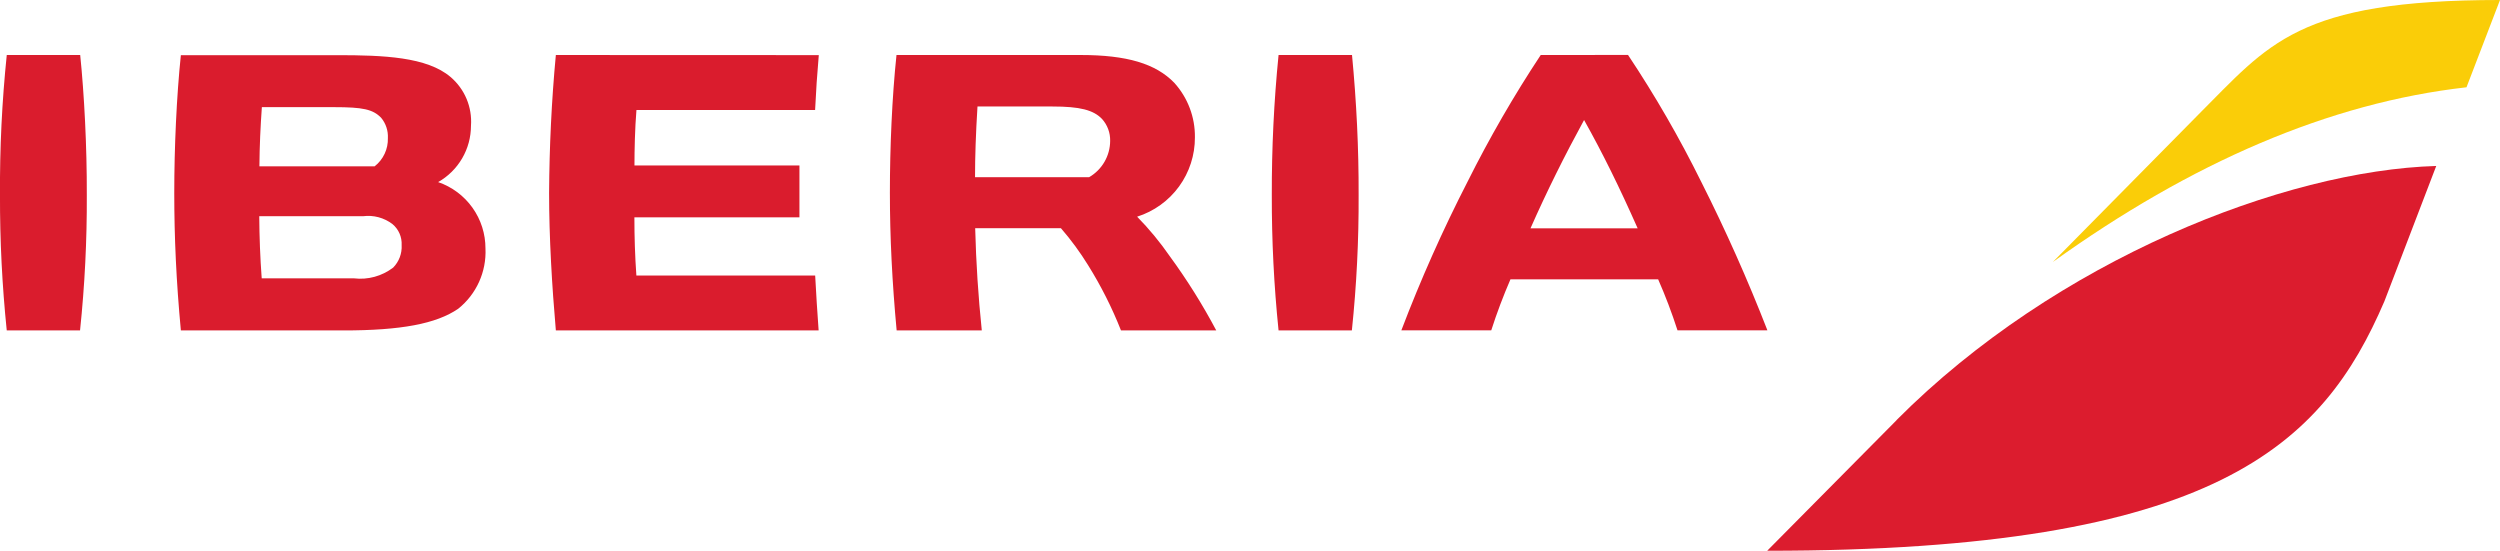 <svg height="31.858" viewBox="0 0 144.608 31.858" width="144.608" xmlns="http://www.w3.org/2000/svg" xmlns:xlink="http://www.w3.org/1999/xlink"><clipPath id="a"><path d="m.392 35.709a74.776 74.776 0 0 0 -.392 8.098 74.819 74.819 0 0 0 .391 7.831h4.24a72.2 72.2 0 0 0 .391-7.831c.009-2.809-.151-5.84-.382-8.1zm14.608 9.325h6a2.316 2.316 0 0 1 1.7.453 1.483 1.483 0 0 1 .533 1.218 1.716 1.716 0 0 1 -.489 1.3 3.129 3.129 0 0 1 -2.276.622h-5.329c-.089-1.191-.133-2.391-.142-3.591m.151-6.311h4.169c1.68 0 2.249.124 2.729.613a1.7 1.7 0 0 1 .391 1.173 2 2 0 0 1 -.764 1.636h-6.667c.009-1.191.062-2.293.142-3.422m-5.067 4.951c0 2.587.116 5.12.382 7.965h9.4c3.325 0 5.369-.382 6.64-1.253a4.213 4.213 0 0 0 1.579-3.488 4.051 4.051 0 0 0 -2.738-3.84 3.754 3.754 0 0 0 1.9-3.262 3.382 3.382 0 0 0 -1.182-2.818c-1.369-1.164-3.876-1.262-6.551-1.262h-9.048v-.009c-.249 2.382-.382 5.378-.382 7.965m22.072-7.965c-.249 2.649-.373 5.307-.391 7.974 0 2.578.169 5.413.391 7.956h15.2c-.08-1.058-.142-2.116-.2-3.173h-10.342c-.08-1.12-.115-2.24-.115-3.369h9.547v-3h-9.543c0-.871.027-2.151.115-3.209h10.334c.053-1.12.116-2.053.213-3.173zm24.383 2.978h4.338c1.591 0 2.373.2 2.871.72a1.831 1.831 0 0 1 .471 1.271 2.44 2.44 0 0 1 -1.216 2.098h-6.6c0-1.173.044-2.516.142-4.089m-4.685-2.978c-.258 2.445-.382 5.351-.382 7.965 0 2.587.133 5.191.391 7.965h4.925q-.307-2.947-.382-5.911h4.96a16.381 16.381 0 0 1 1.573 2.142 23.233 23.233 0 0 1 1.9 3.769h5.511a35.265 35.265 0 0 0 -2.684-4.285 17.336 17.336 0 0 0 -1.893-2.293 4.788 4.788 0 0 0 3.342-4.587 4.612 4.612 0 0 0 -1.191-3.156c-1.076-1.111-2.747-1.609-5.413-1.609zm22.1 0a79.6 79.6 0 0 0 -.391 8.1 74.885 74.885 0 0 0 .391 7.831h4.24a72.153 72.153 0 0 0 .391-7.831c.009-2.7-.124-5.4-.382-8.1zm17.672 3.76c1.076 1.92 2.036 3.867 3.1 6.267h-6.2c.942-2.133 1.982-4.222 3.1-6.267m-2.507-3.76a69.889 69.889 0 0 0 -4.231 7.325 84.834 84.834 0 0 0 -3.831 8.6h5.2c.32-1 .7-2 1.111-2.951h8.542a30.908 30.908 0 0 1 1.12 2.951h5.2q-1.707-4.387-3.822-8.578a66 66 0 0 0 -4.24-7.351z" transform="translate(-.001 -35.7)"/></clipPath><linearGradient id="b" gradientUnits="objectBoundingBox" x2=".001" y1="1.8" y2="1.8"><stop offset="0" stop-color="#a61c22"/><stop offset=".8" stop-color="#da1c2d"/><stop offset="1" stop-color="#da1c2d"/></linearGradient><clipPath id="c"><path d="m1157.489 122.7-7.489 7.558c25.992 0 32.125-6.116 35.7-14.427l3-7.831c-8.765.258-21.983 5.422-31.219 14.7" transform="translate(-1150.005 -108)"/></clipPath><linearGradient id="d" gradientUnits="objectBoundingBox" x1="-2.223" x2="-2.221" y1=".788" y2=".788"><stop offset="0" stop-color="#a61c22"/><stop offset=".5" stop-color="#dc1c2e"/><stop offset="1" stop-color="#dc1c2e"/></linearGradient><clipPath id="e"><path d="m1344.231 6.622-8.427 8.534c8-5.742 15.974-9.209 23.929-10.107l1.938-5.049c-11.77 0-13.37 2.569-17.441 6.622" transform="translate(-1335.804)"/></clipPath><linearGradient id="f" gradientUnits="objectBoundingBox" x1="-3.892" x2="-3.889" y1="1.432" y2="1.432"><stop offset="0" stop-color="#ed7417"/><stop offset=".85" stop-color="#facd08"/><stop offset="1" stop-color="#facd08"/></linearGradient><g clip-path="url(#a)" transform="translate(0 3.173)"><path d="m0 0h102.234v15.938h-102.234z" fill="url(#b)" transform="translate(-.008)"/></g><g clip-path="url(#c)" transform="translate(102.225 9.6)"><path d="m0 0h44.647v38.628h-44.647z" fill="url(#d)" transform="matrix(.866 -.5 .5 .866 -9.638 5.565)"/></g><g clip-path="url(#e)" transform="translate(118.741)"><path d="m0 0h29.98v26.059h-29.98z" fill="url(#f)" transform="matrix(.866 -.5 .5 .866 -6.563 3.789)"/></g></svg>